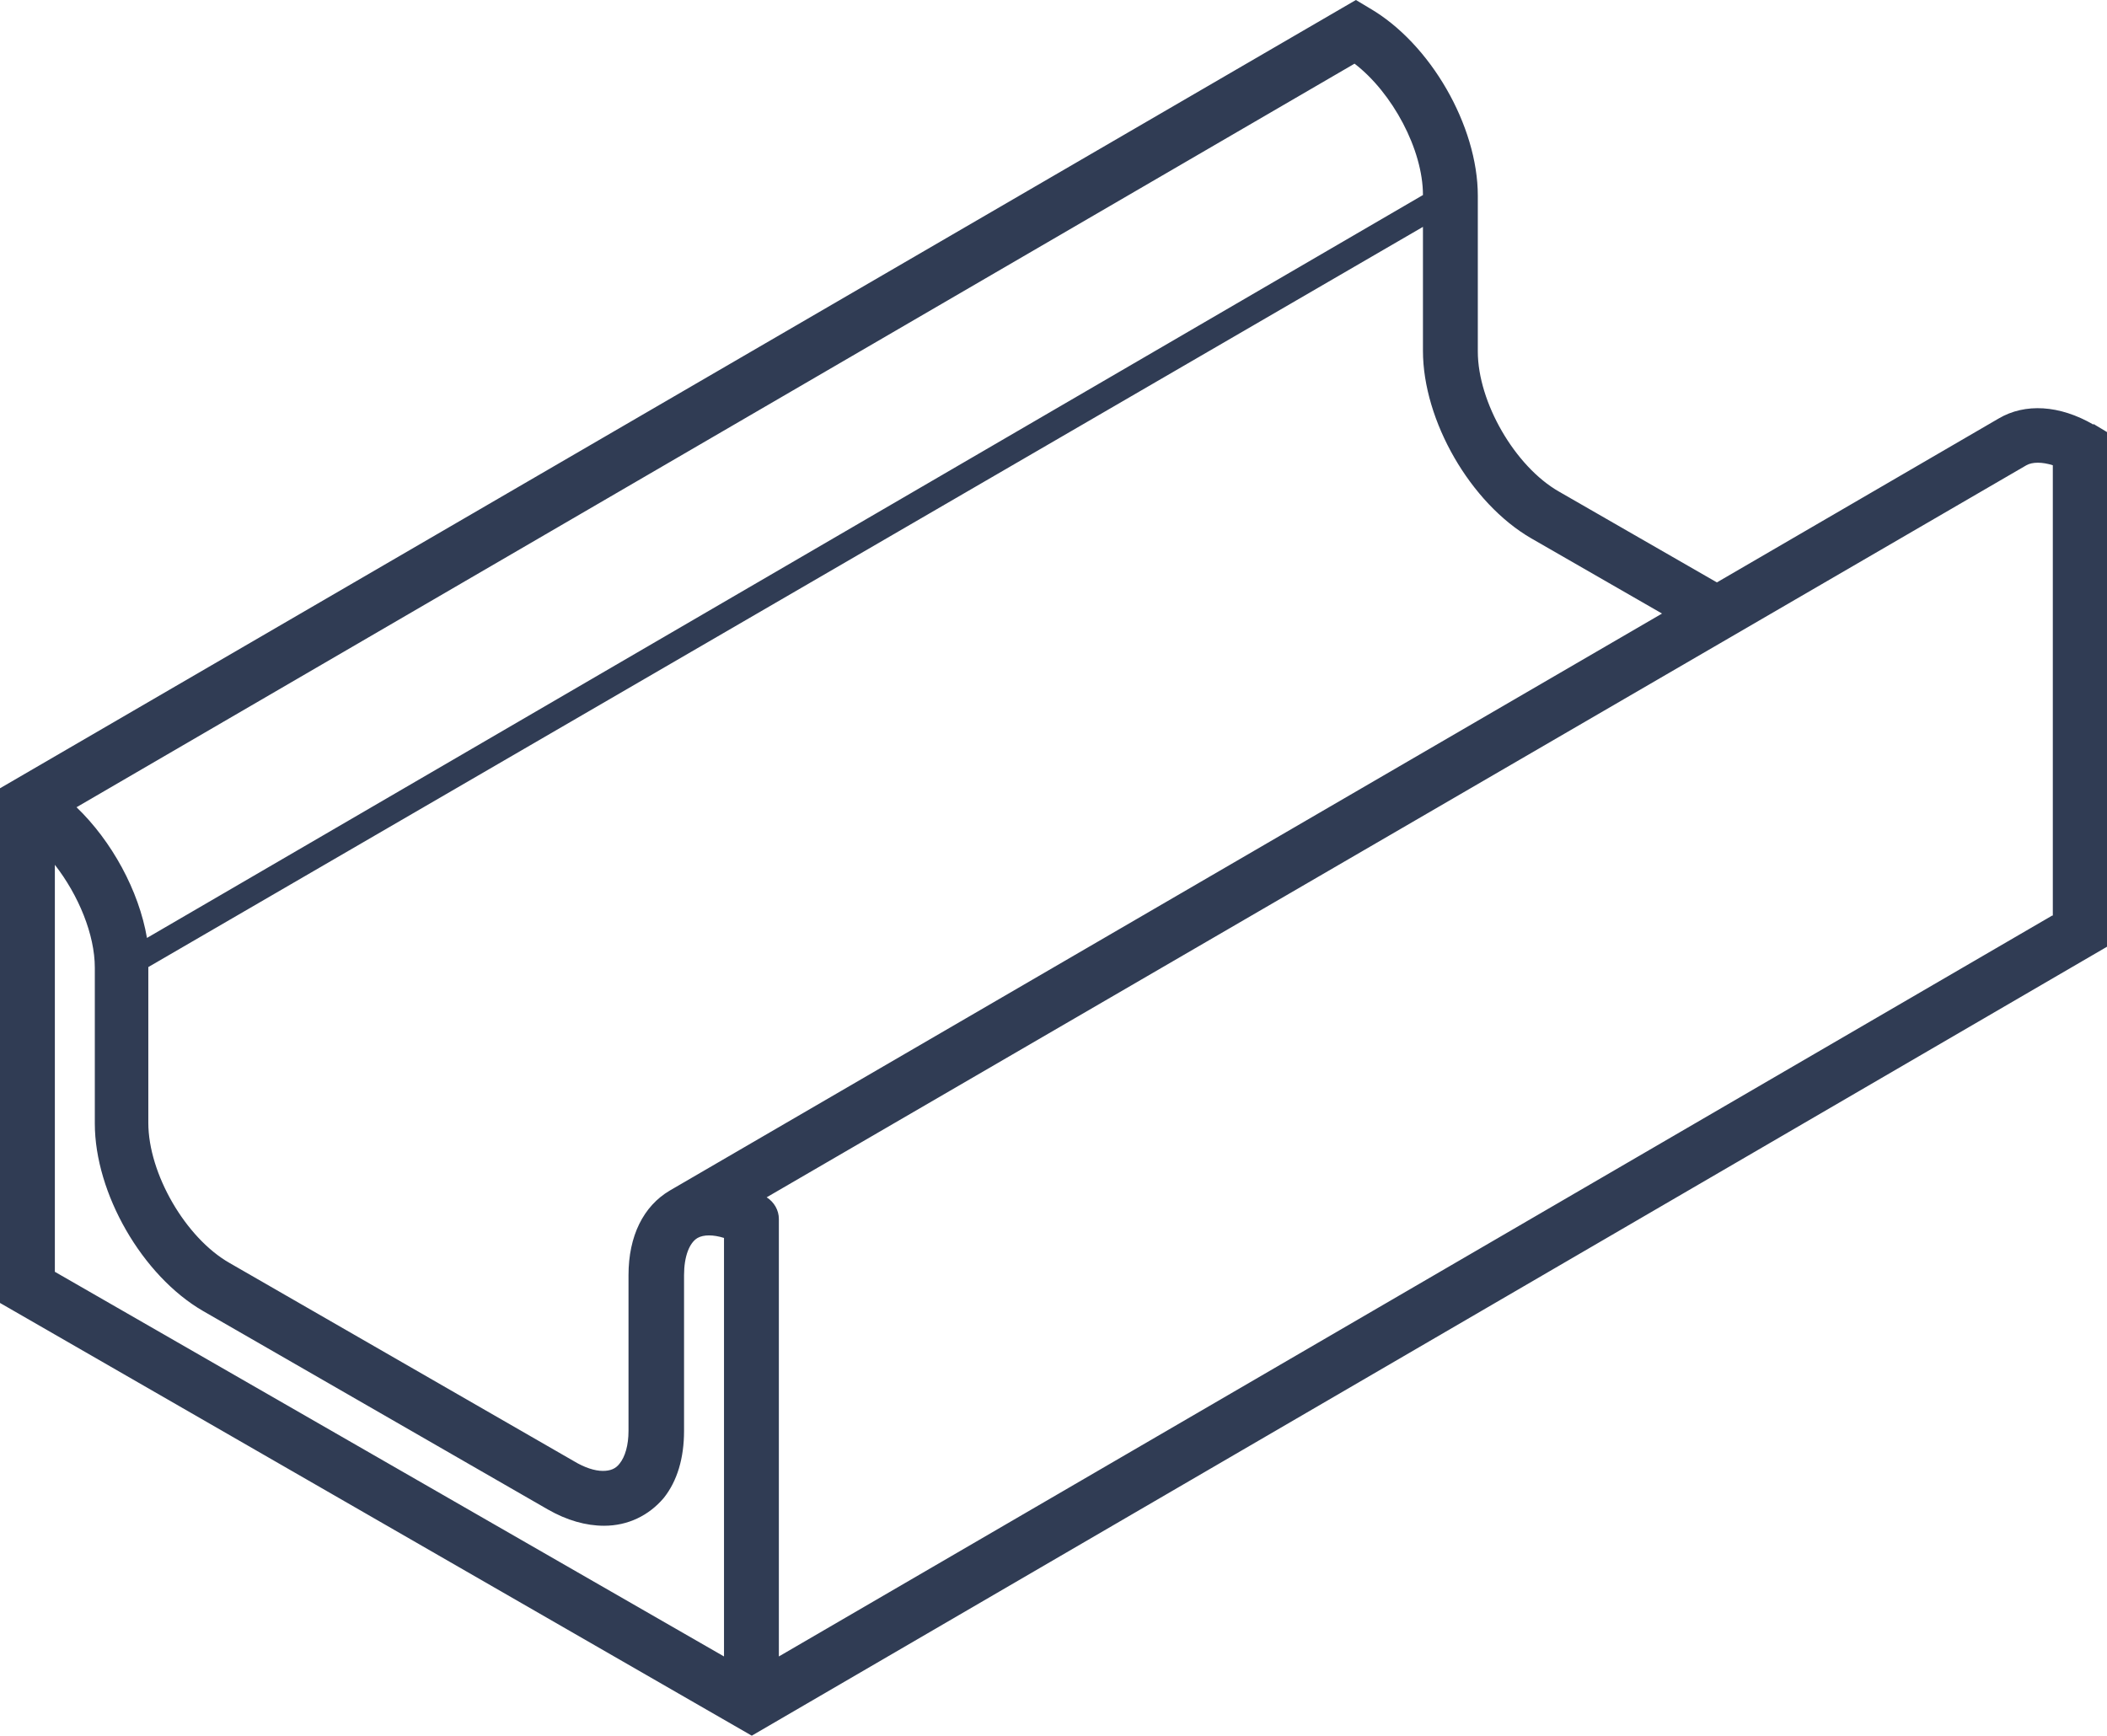 <?xml version="1.0" encoding="UTF-8"?>
<svg id="Layer_2" data-name="Layer 2" xmlns="http://www.w3.org/2000/svg" viewBox="0 0 31.11 25.63">
  <defs>
    <style>
      .cls-1 {
        fill: #303c54;
      }
    </style>
  </defs>
  <g id="Layer_1-2" data-name="Layer 1">
    <path class="cls-1" d="M30.3,13.52l-18.8,10.94v-6.46c0-.13-.07-.25-.18-.32L29.92,6.87c.09-.05.23-.05.39,0v6.65ZM21.01,2.88L2.17,13.85c-.12-.7-.52-1.43-1.04-1.93L20,.94c.56.43,1.01,1.27,1.01,1.94M.81,12.77c.35.45.59,1.03.59,1.52v2.3c0,1.03.7,2.25,1.6,2.77l5.09,2.93c.28.16.56.24.83.24.35,0,.66-.15.88-.41.2-.25.3-.59.3-.99v-2.3c0-.28.08-.48.2-.55.09-.05.23-.05.39,0v6.18L.81,18.78v-6.01ZM21.01,5.18c0,1.03.7,2.25,1.6,2.77l1.93,1.11-14.65,8.52h0c-.39.23-.61.67-.61,1.25v2.3c0,.21-.05.38-.13.48-.06.08-.14.11-.25.11-.12,0-.27-.05-.42-.14l-5.09-2.93c-.65-.37-1.2-1.32-1.2-2.07v-2.3h0S21.01,3.35,21.01,3.35v1.83ZM30.91,6.27c-.5-.29-1.01-.32-1.4-.09l-4.16,2.42-2.33-1.34c-.65-.37-1.2-1.32-1.2-2.07v-2.3c0-1.03-.7-2.25-1.6-2.77l-.2-.12L0,11.64v7.6l11.1,6.39,20.01-11.65v-7.6l-.2-.12Z"/>
  </g>
</svg>
